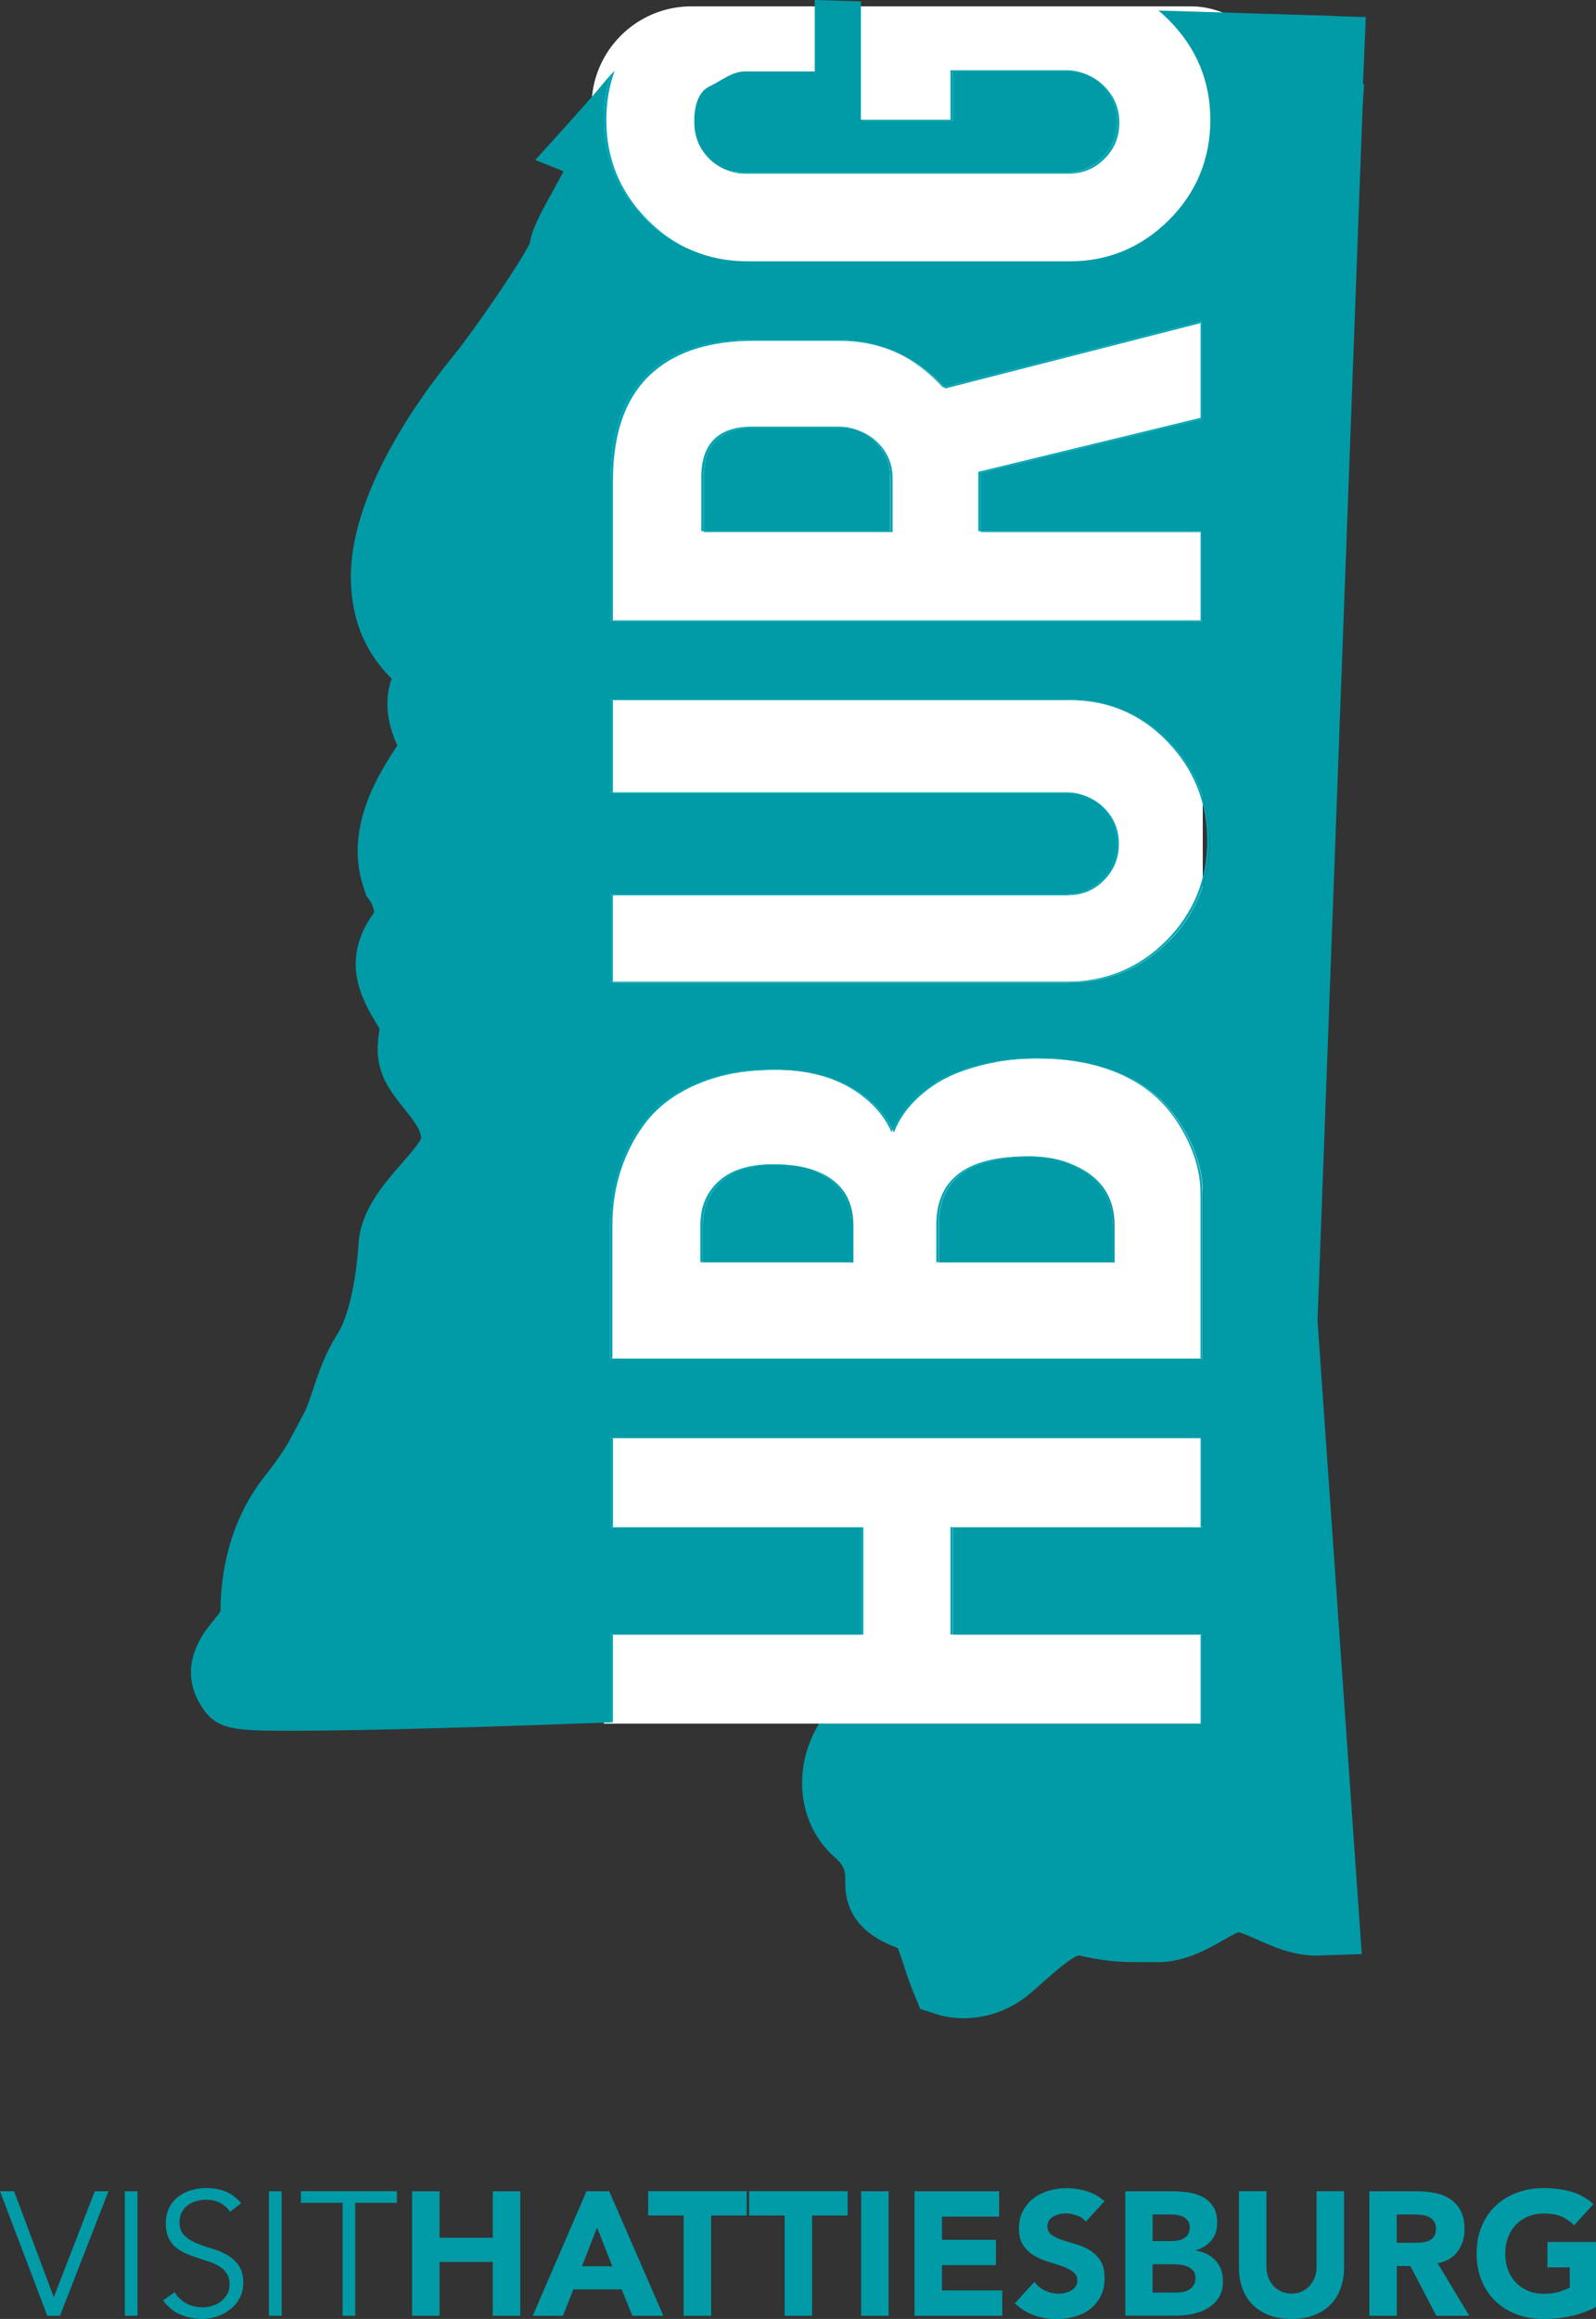 <?xml version="1.0" encoding="UTF-8"?>
<svg xmlns="http://www.w3.org/2000/svg" id="Layer_1" data-name="Layer 1" viewBox="0 0 201.74 293">
  <rect x="0" y="0" width="201.74" height="293" fill="#333333" stroke="none"/>
  <defs>
    <style>
      .cls-1 {
        fill: #00a3b4;
      }

      .cls-1, .cls-2, .cls-3 {
        stroke-width: 0px;
      }

      .cls-2 {
        fill: #009ba7;
      }

      .cls-3 {
        fill: #fff;
      }
    </style>
  </defs>
  <g>
    <rect class="cls-3" x="76.32" y="12.08" width="75.71" height="205.7"></rect>
    <rect class="cls-3" x="74.77" y=".8" width="88.39" height="31.3" rx="12.64" ry="12.64"></rect>
    <g>
      <path class="cls-1" d="m119.19,48.96l.13-.03c-1.84-1.98-3.89-3.46-6.13-4.43,2.2,1,4.2,2.49,6,4.46Z"></path>
      <path class="cls-1" d="m123.66,59.62v7.5h.29v-7.39l28.08-6.82v-12.16l-.27.07v11.97l-28.1,6.83Z"></path>
      <path class="cls-1" d="m95.44,54.02h10.89c.83,0,1.59.15,2.31.42-.8-.35-1.67-.54-2.61-.54h-10.9c-4.33,0-6.49,2.15-6.49,6.43v6.79h.31v-6.67c0-4.28,2.16-6.43,6.49-6.43Z"></path>
      <path class="cls-1" d="m112.7,143.05c.04-.1.08-.19.12-.29-.66-1.36-1.57-2.56-2.74-3.59-1.94-1.71-4.3-2.87-7.07-3.47,2.64.63,4.9,1.76,6.77,3.42,1.27,1.11,2.24,2.42,2.92,3.93Z"></path>
      <path class="cls-1" d="m121.27,148.52c1.9-1.59,4.94-2.38,9.1-2.38.83,0,1.61.06,2.35.18-.82-.15-1.7-.23-2.64-.23-4.17,0-7.2.79-9.11,2.38-1.75,1.43-2.62,3.54-2.62,6.31v4.7h.29v-4.66c0-2.78.87-4.88,2.62-6.31Z"></path>
      <path class="cls-1" d="m91.04,149.41c1.59-1.51,3.93-2.26,7.02-2.26.91,0,1.74.05,2.51.16-.85-.13-1.79-.21-2.82-.21-3.09,0-5.44.75-7.02,2.26-1.47,1.39-2.2,3.19-2.2,5.42v4.7h.31v-4.66c0-2.22.73-4.03,2.2-5.42Z"></path>
      <path class="cls-1" d="m120.44,15.28v-6.25h14.65c.88,0,1.7.16,2.45.47-.83-.4-1.74-.62-2.73-.62h-14.67v6.25h-11.01v.15h11.31Z"></path>
      <rect class="cls-1" x="151.76" y="206.54" width=".27" height="11.25"></rect>
      <polygon class="cls-1" points="77.48 78.38 77.48 78.48 152.03 78.48 152.03 67.23 151.76 67.23 151.76 78.38 77.48 78.38"></polygon>
      <polygon class="cls-1" points="120.14 192.95 120.14 206.52 120.44 206.52 120.44 192.97 152.03 192.97 152.03 181.72 151.76 181.72 151.76 192.95 120.14 192.95"></polygon>
      <rect class="cls-1" x="77.48" y="192.95" width="31.36" height=".02"></rect>
      <path class="cls-1" d="m140.4,89.2c2.65.84,5.01,2.3,7.07,4.41,3.41,3.49,5.12,7.7,5.12,12.62s-1.73,9.17-5.18,12.63c-3.45,3.46-7.64,5.18-12.56,5.18h-57.37v.07h57.66c4.92,0,9.1-1.73,12.55-5.18,3.45-3.45,5.18-7.66,5.18-12.62s-1.71-9.12-5.12-12.62c-2.14-2.19-4.59-3.69-7.34-4.51Z"></path>
      <path class="cls-1" d="m143.22,136.44c-1.68-.91-3.55-1.59-5.61-2.03,1.95.45,3.73,1.1,5.33,1.97,2.58,1.39,4.65,3.35,6.19,5.9,1.75,2.86,2.62,5.7,2.62,8.52v20.84h-74.35v.03h74.61v-20.83c0-2.82-.87-5.65-2.62-8.51-1.55-2.54-3.61-4.5-6.19-5.89Z"></path>
      <path class="cls-1" d="m77.48,100.1v.09h57.54c.8,0,1.53.14,2.22.39-.77-.32-1.6-.48-2.51-.48h-57.26Z"></path>
      <path class="cls-2" d="m107.58,154.78c0-3.49-1.71-5.83-5.12-7.03-.57-.2-1.2-.34-1.88-.45-.77-.1-1.6-.16-2.51-.16-3.09,0-5.43.75-7.02,2.26-1.47,1.39-2.2,3.19-2.2,5.42v4.66h18.74v-4.7Z"></path>
      <path class="cls-2" d="m112.52,60.33c0-1.79-.63-3.3-1.91-4.55-.6-.59-1.26-1.03-1.97-1.34-.72-.27-1.48-.42-2.31-.42h-10.89c-4.32,0-6.49,2.14-6.49,6.43v6.67h23.56v-6.79Z"></path>
      <path class="cls-2" d="m134.79,21.8c1.78,0,3.3-.63,4.55-1.88,1.25-1.25,1.87-2.77,1.87-4.56s-.62-3.31-1.87-4.59c-.55-.56-1.16-.97-1.81-1.28-.75-.31-1.57-.47-2.45-.47h-14.65v6.25h-11.31v-.15h-.3V.18l-5.83-.18v9.03h-8.75c-1.79,0-2.96,1.14-4.58,1.9-1.32.62-1.94,2.35-1.9,4.58.03,1.78.64,3.3,1.9,4.55.58.57,1.21.99,1.89,1.3.73.28,1.52.44,2.38.44h40.85Z"></path>
      <path class="cls-2" d="m140.63,154.78c0-3.81-1.97-6.45-5.89-7.92-.63-.24-1.3-.42-2.01-.54-.74-.12-1.52-.18-2.35-.18-4.17,0-7.2.79-9.1,2.38-1.75,1.43-2.62,3.53-2.62,6.31v4.66h21.98v-4.7Z"></path>
      <path class="cls-2" d="m172.4,10.69l-2.27-1.62c-.26-.2-1.23-1.14-1.23-2.02V2.02l-22.47-.69c.47.39.93.82,1.38,1.27,3.45,3.49,5.18,7.68,5.18,12.56s-1.75,9.18-5.24,12.65c-3.49,3.47-7.68,5.21-12.55,5.21h-40.7c-2.54,0-4.89-.47-7.04-1.39-2.17-.87-4.15-2.2-5.92-3.99-3.48-3.5-5.21-7.71-5.21-12.63,0-1.96.28-3.8.83-5.52-.2.21-.39.43-.59.67-.96,1.2-3.16,3.67-3.92,4.52l-4.99,5.54,3.58,1.42c-.41.8-.9,1.67-1.35,2.49-1.66,2.98-2.65,4.84-2.93,6.63-1.19,2.46-7.1,11.08-9.69,14.25-4,4.89-13.27,17.45-12.91,28.51.22,6.68,3.16,10.21,5.14,12.23-1.2,3.47-.1,6.61.72,8.46-2.28,3.45-6.97,10.61-4.11,18.36l.2.61.43.58c.35.51.6,1.31.52,1.58-4.43,6.09-1.4,11.12.41,14.13l.3.51c0,.18-.05.36-.07.54-.2,1.47-.57,4.19,1.46,7.25.59.89,1.23,1.69,1.8,2.4,1.41,1.78,2.01,2.62,2.08,3.68-.33.71-1.6,2.17-2.46,3.15-2.3,2.63-5.17,5.91-5.45,10.07-.34,5.1-1.35,9.41-2.69,11.52-1.6,2.51-2.41,4.97-3.06,6.94-.41,1.25-.77,2.34-1.23,3.17-.37.68-.68,1.27-.98,1.84-.89,1.72-1.54,2.97-3.95,6.04-4.53,5.76-5.53,12.4-5.55,17.01-.15.28-.6.82-.9,1.18-1.24,1.51-5.03,6.09-1.09,11.43,1.84,2.48,4.43,2.48,11.33,2.48,9.2,0,25.39-.51,39.96-1.05v-11.09h31.68v-13.56h-31.36v-.02h-.32v-11.26h74.61v.03h.27v11.25h-31.6v13.56h31.33s.27.01.27.01v11.25h-48.56s-.02.06-.02.09c-3.39,5.65-2.57,12.67,1.95,16.69,1.37,1.22,1.43,1.75,1.43,3.42,0,5.5,4.67,7.36,6.42,8.06.07.03.15.06.22.09.23.56.52,1.46.74,2.12.32,1.01.69,2.14,1.17,3.31l.92,2.26,2.33.73c.42.13,1.56.43,3.16.43,2.18,0,5.42-.56,8.53-3.23.47-.4.94-.82,1.41-1.24,1.33-1.18,3.8-3.37,4.65-3.46,3.17.72,4.98.85,7.63.85h2.32c3.39,0,6.19-1.6,8.24-2.76.61-.35,1.51-.86,1.97-1.03.52.12,1.58.59,2.31.92,2.04.91,4.58,2.04,7.51,2.04l5.75-.19-5.59-80.03,5.7-153.42.18-2.73Zm-95.24,49.94c0-6.27,1.72-10.88,5.18-13.82,3.02-2.58,7.23-3.87,12.63-3.87h10.84c2.68,0,5.14.52,7.4,1.55,2.25.97,4.29,2.45,6.13,4.43l32.43-8.3v.2l.27-.07v12.16l-28.08,6.82v7.39h27.82v.11h.27v11.25h-74.55v-.1h-.32v-17.75Zm74.88,111.04h-74.61v-.03h-.32v-16.86c0-4.45,1.17-8.45,3.51-12.03,1.99-3.06,5.06-5.24,9.23-6.55,2.22-.72,4.86-1.07,7.92-1.07,1.9,0,3.65.19,5.26.58,2.77.61,5.13,1.76,7.07,3.47,1.17,1.03,2.08,2.23,2.74,3.59.99-2.38,2.83-4.41,5.53-6.09,1.9-1.15,4.37-2,7.39-2.56,1.55-.28,3.27-.42,5.18-.42,2.42,0,4.65.24,6.69.71,2.06.45,3.93,1.12,5.61,2.03,2.58,1.39,4.64,3.35,6.19,5.89,1.75,2.86,2.62,5.69,2.62,8.51v20.83Zm-4.34-52.72c-3.45,3.45-7.64,5.18-12.55,5.18h-57.66v-.07h-.32v-11.02h57.58c1.78,0,3.3-.63,4.56-1.91,1.25-1.27,1.87-2.8,1.87-4.59s-.63-3.3-1.87-4.56c-.62-.62-1.3-1.08-2.05-1.39-.69-.25-1.43-.39-2.22-.39h-57.54v-.09h-.32v-11.73h57.7c1.98,0,3.82.28,5.55.83,2.76.82,5.21,2.32,7.34,4.51,3.41,3.49,5.12,7.7,5.12,12.62s-1.73,9.16-5.18,12.62Z"></path>
      <rect class="cls-1" x="120.44" y="206.52" width="31.33" height=".01"></rect>
      <polygon class="cls-1" points="151.76 181.72 151.76 181.69 77.15 181.69 77.15 192.95 77.48 192.95 77.48 181.72 151.76 181.72"></polygon>
      <path class="cls-1" d="m77.48,206.54h31.65v-13.57h-.3v13.56h-31.68v11.09c.11,0,.22,0,.32-.01v-11.06Z"></path>
      <path class="cls-2" d="m102.76,147.8c-.65-.22-1.38-.39-2.19-.5.68.11,1.32.25,1.88.45,3.41,1.19,5.12,3.53,5.12,7.03v4.7h-18.74v.04h19.04v-4.7c0-3.49-1.7-5.83-5.12-7.02Z"></path>
      <path class="cls-2" d="m135.01,146.91c-.71-.27-1.47-.47-2.29-.59.71.13,1.38.31,2.01.54,3.93,1.47,5.89,4.11,5.89,7.92v4.7h-21.98v.04h22.25v-4.7c0-3.81-1.96-6.45-5.89-7.91Z"></path>
      <path class="cls-1" d="m118.65,136.73c1.9-1.15,4.36-2,7.38-2.56,1.55-.28,3.27-.42,5.18-.42,2.31,0,4.44.22,6.41.64-2.04-.47-4.27-.71-6.69-.71-1.9,0-3.63.14-5.18.42-3.02.56-5.48,1.41-7.39,2.56-2.71,1.68-4.55,3.71-5.53,6.09.06.11.12.22.17.34.95-2.5,2.84-4.62,5.65-6.37Z"></path>
      <path class="cls-1" d="m80.93,142.8c1.98-3.05,5.06-5.24,9.22-6.55,2.22-.71,4.86-1.07,7.91-1.07,1.78,0,3.42.18,4.95.51-1.61-.38-3.36-.58-5.26-.58-3.05,0-5.69.36-7.92,1.07-4.17,1.31-7.25,3.49-9.23,6.55-2.34,3.57-3.51,7.58-3.51,12.03v16.86h.32v-16.81c0-4.44,1.17-8.45,3.51-12.02Z"></path>
      <path class="cls-1" d="m135.01,113.11c1.79,0,3.3-.63,4.55-1.9,1.25-1.27,1.87-2.8,1.87-4.58s-.62-3.3-1.87-4.55c-.69-.69-1.47-1.17-2.33-1.48.75.31,1.43.77,2.05,1.39,1.25,1.25,1.87,2.77,1.87,4.56s-.63,3.32-1.87,4.59c-1.25,1.27-2.77,1.91-4.56,1.91h-57.58v11.02h.32v-10.94h57.54Z"></path>
      <path class="cls-1" d="m135.13,88.47c1.87,0,3.62.24,5.27.73-1.73-.55-3.58-.83-5.55-.83h-57.7v11.73h.32v-11.63h57.66Z"></path>
      <path class="cls-1" d="m110.62,55.78c1.27,1.25,1.91,2.77,1.91,4.55v6.79h-23.56v.11h23.86v-6.78c0-1.79-.63-3.3-1.9-4.55-.68-.67-1.44-1.15-2.27-1.46.71.31,1.37.75,1.97,1.34Z"></path>
      <path class="cls-1" d="m77.48,60.74c0-6.27,1.73-10.87,5.18-13.81,3.02-2.58,7.22-3.87,12.61-3.87h10.83c2.56,0,4.92.48,7.1,1.42-2.26-1.03-4.72-1.55-7.4-1.55h-10.84c-5.4,0-9.61,1.29-12.63,3.87-3.46,2.94-5.18,7.55-5.18,13.82v17.75h.32v-17.63Z"></path>
      <rect class="cls-1" x="123.95" y="67.12" width="27.82" height=".11"></rect>
      <path class="cls-1" d="m151.76,40.82v-.2l-32.43,8.3c.05.06.11.1.16.16l32.28-8.26Z"></path>
      <path class="cls-1" d="m135.07,21.94c1.79,0,3.3-.63,4.55-1.88,1.25-1.25,1.87-2.77,1.87-4.55s-.62-3.31-1.87-4.58c-.63-.64-1.32-1.12-2.09-1.43.65.31,1.26.73,1.81,1.28,1.24,1.27,1.87,2.8,1.87,4.59s-.62,3.3-1.87,4.56c-1.25,1.25-2.77,1.88-4.55,1.88h-40.85c-.85,0-1.64-.15-2.38-.44.82.37,1.71.58,2.69.58h40.82Z"></path>
      <path class="cls-1" d="m81.53,27.64c1.78,1.79,3.75,3.11,5.92,3.99-2.04-.87-3.91-2.15-5.6-3.85-3.47-3.49-5.21-7.7-5.21-12.62,0-2.22.35-4.29,1.06-6.21-.18.17-.37.35-.55.55-.55,1.73-.83,3.56-.83,5.52,0,4.92,1.74,9.13,5.21,12.63Z"></path>
    </g>
    <path class="cls-2" d="m171.92,19.28c-3.87-1.03-7.74-2.06-11.61-3.09V1.81c4.11.11,8.22.22,12.33.34-.24,5.71-.48,11.43-.71,17.14Z"></path>
  </g>
  <g>
    <path class="cls-2" d="m6.78,290.2h.04l5.16-13.33h1.73l-6.13,15.73h-1.6l-5.98-15.73h1.78l5,13.33Z"></path>
    <path class="cls-2" d="m17.38,292.6h-1.6v-15.73h1.6v15.73Z"></path>
    <path class="cls-2" d="m29.09,279.47c-.7-1.02-1.71-1.53-3.04-1.53-.42,0-.82.06-1.22.17-.4.11-.76.28-1.08.51s-.57.53-.77.89c-.19.36-.29.79-.29,1.28,0,.71.2,1.26.6,1.65.4.39.9.72,1.49.97.59.25,1.24.48,1.94.68.7.2,1.35.47,1.94.8.59.33,1.09.77,1.49,1.32.4.55.6,1.3.6,2.24,0,.71-.15,1.35-.46,1.92-.3.57-.7,1.05-1.2,1.43-.5.39-1.05.68-1.67.89-.61.21-1.23.31-1.86.31-.96,0-1.88-.18-2.74-.55-.87-.36-1.6-.96-2.21-1.79l1.47-1.04c.34.58.81,1.04,1.42,1.39.61.35,1.32.52,2.15.52.4,0,.8-.06,1.2-.19.4-.13.76-.31,1.07-.55.32-.25.58-.55.79-.9s.31-.76.31-1.22c0-.55-.11-1-.34-1.37-.23-.36-.53-.67-.91-.91s-.81-.45-1.29-.61c-.48-.16-.98-.33-1.49-.49-.51-.16-1.01-.35-1.49-.56-.48-.21-.91-.47-1.29-.79-.38-.32-.68-.72-.91-1.2s-.34-1.09-.34-1.81.14-1.41.43-1.98.67-1.03,1.16-1.4c.48-.37,1.03-.65,1.63-.82s1.23-.27,1.87-.27c.89,0,1.7.14,2.42.42s1.4.78,2.02,1.49l-1.4,1.09Z"></path>
    <path class="cls-2" d="m35.6,292.6h-1.6v-15.73h1.6v15.73Z"></path>
    <path class="cls-2" d="m44.91,292.6h-1.6v-14.27h-5.27v-1.47h12.13v1.47h-5.27v14.27Z"></path>
    <path class="cls-2" d="m52.09,276.87h3.47v5.87h6.73v-5.87h3.47v15.73h-3.47v-6.8h-6.73v6.8h-3.47v-15.73Z"></path>
    <path class="cls-2" d="m74.14,276.87h2.87l6.84,15.73h-3.91l-1.36-3.33h-6.11l-1.31,3.33h-3.82l6.8-15.73Zm1.33,4.58l-1.91,4.89h3.84l-1.93-4.89Z"></path>
    <path class="cls-2" d="m86.42,279.93h-4.49v-3.07h12.45v3.07h-4.49v12.67h-3.47v-12.67Z"></path>
    <path class="cls-2" d="m99.18,279.93h-4.49v-3.07h12.45v3.07h-4.49v12.67h-3.47v-12.67Z"></path>
    <path class="cls-2" d="m108.85,276.87h3.47v15.73h-3.47v-15.73Z"></path>
    <path class="cls-2" d="m115.6,276.87h10.69v3.2h-7.22v2.93h6.82v3.2h-6.82v3.2h7.62v3.2h-11.09v-15.73Z"></path>
    <path class="cls-2" d="m137.25,280.71c-.28-.36-.66-.62-1.14-.79-.48-.17-.94-.26-1.37-.26-.25,0-.51.03-.78.09-.27.06-.52.15-.76.28s-.43.29-.58.5c-.15.21-.22.46-.22.76,0,.48.18.84.53,1.09.36.25.8.47,1.34.65.54.18,1.12.36,1.74.53.62.18,1.2.43,1.74.76.54.33.99.76,1.34,1.31.36.55.53,1.28.53,2.2s-.16,1.64-.49,2.29-.77,1.19-1.32,1.62c-.56.43-1.2.75-1.93.96-.73.21-1.51.31-2.32.31-1.02,0-1.97-.16-2.84-.47-.87-.31-1.69-.81-2.44-1.51l2.47-2.71c.36.48.8.84,1.34,1.1.54.26,1.1.39,1.68.39.28,0,.57-.03.86-.1.29-.07.55-.17.78-.3.23-.13.41-.3.56-.51.14-.21.21-.45.21-.73,0-.47-.18-.85-.54-1.12-.36-.27-.82-.51-1.37-.7-.55-.19-1.14-.38-1.78-.58-.64-.19-1.23-.45-1.78-.78-.55-.33-1-.76-1.37-1.29s-.54-1.24-.54-2.11.17-1.59.5-2.22c.33-.64.78-1.17,1.33-1.6.56-.43,1.2-.75,1.92-.97.73-.21,1.47-.32,2.24-.32.89,0,1.75.13,2.58.38.83.25,1.58.67,2.24,1.27l-2.38,2.6Z"></path>
    <path class="cls-2" d="m142.23,276.87h5.87c.68,0,1.37.05,2.06.14.69.1,1.31.29,1.86.58s.99.69,1.33,1.21c.34.52.51,1.21.51,2.07s-.25,1.63-.74,2.21c-.5.59-1.15,1-1.97,1.25v.04c.52.07.99.22,1.41.43.42.22.79.49,1.09.82.3.33.54.72.7,1.17.16.44.24.92.24,1.42,0,.83-.18,1.52-.53,2.08-.36.56-.81,1-1.38,1.34-.56.34-1.2.59-1.9.73-.7.15-1.4.22-2.1.22h-6.44v-15.73Zm3.47,6.29h2.51c.27,0,.53-.03.79-.09.26-.06.49-.15.7-.29.21-.13.37-.31.5-.53s.19-.49.19-.8-.07-.6-.21-.81c-.14-.21-.32-.38-.54-.5-.22-.12-.47-.2-.76-.26s-.56-.08-.82-.08h-2.36v3.36Zm0,6.51h3.11c.27,0,.54-.03.81-.09.27-.06.52-.16.74-.31.22-.15.4-.34.54-.58s.21-.53.21-.87c0-.37-.09-.67-.28-.9-.19-.23-.42-.4-.7-.52-.28-.12-.59-.2-.91-.24-.33-.04-.63-.07-.91-.07h-2.62v3.58Z"></path>
    <path class="cls-2" d="m169.89,286.53c0,.93-.14,1.79-.42,2.58-.28.79-.7,1.47-1.26,2.05-.56.58-1.25,1.03-2.08,1.35-.83.33-1.79.49-2.87.49s-2.06-.16-2.89-.49c-.83-.33-1.52-.78-2.08-1.35s-.97-1.26-1.26-2.05c-.28-.78-.42-1.64-.42-2.58v-9.67h3.47v9.53c0,.49.08.94.23,1.36.16.41.37.77.66,1.08.28.3.62.54,1.01.71.39.17.82.26,1.28.26s.88-.08,1.27-.26c.39-.17.72-.41,1-.71.28-.3.5-.66.66-1.08s.23-.87.23-1.36v-9.53h3.47v9.67Z"></path>
    <path class="cls-2" d="m173.09,276.87h6.09c.8,0,1.56.08,2.28.23.72.15,1.35.41,1.89.78.54.36.97.85,1.29,1.47.32.61.48,1.38.48,2.3,0,1.11-.29,2.05-.87,2.83-.58.78-1.42,1.27-2.53,1.48l4,6.64h-4.16l-3.29-6.29h-1.71v6.29h-3.47v-15.73Zm3.47,6.51h2.04c.31,0,.64-.01.99-.03.35-.02.66-.09.94-.2s.51-.29.7-.52c.18-.24.28-.57.28-1,0-.4-.08-.72-.24-.95-.16-.24-.37-.42-.62-.55-.25-.13-.54-.21-.87-.26-.33-.04-.64-.07-.96-.07h-2.27v3.58Z"></path>
    <path class="cls-2" d="m201.74,291.49c-1.02.53-2.09.92-3.2,1.16-1.11.24-2.24.36-3.4.36-1.23,0-2.36-.19-3.4-.58s-1.93-.94-2.69-1.66c-.76-.72-1.34-1.59-1.77-2.61-.42-1.02-.63-2.16-.63-3.42s.21-2.4.63-3.42c.42-1.02,1.01-1.89,1.77-2.61.76-.72,1.65-1.27,2.69-1.66s2.17-.58,3.4-.58,2.42.15,3.48.46c1.06.3,1.99.83,2.79,1.57l-2.44,2.67c-.47-.49-1.01-.86-1.6-1.11-.59-.25-1.33-.38-2.22-.38-.74,0-1.41.13-2.01.38s-1.12.6-1.54,1.06c-.43.45-.76.99-.99,1.61s-.34,1.3-.34,2.02.11,1.42.34,2.03c.23.61.56,1.15.99,1.6.43.45.94.8,1.54,1.06s1.27.38,2.01.38,1.41-.08,1.96-.26.99-.34,1.31-.52v-2.56h-2.82v-3.2h6.16v8.22Z"></path>
  </g>
</svg>

